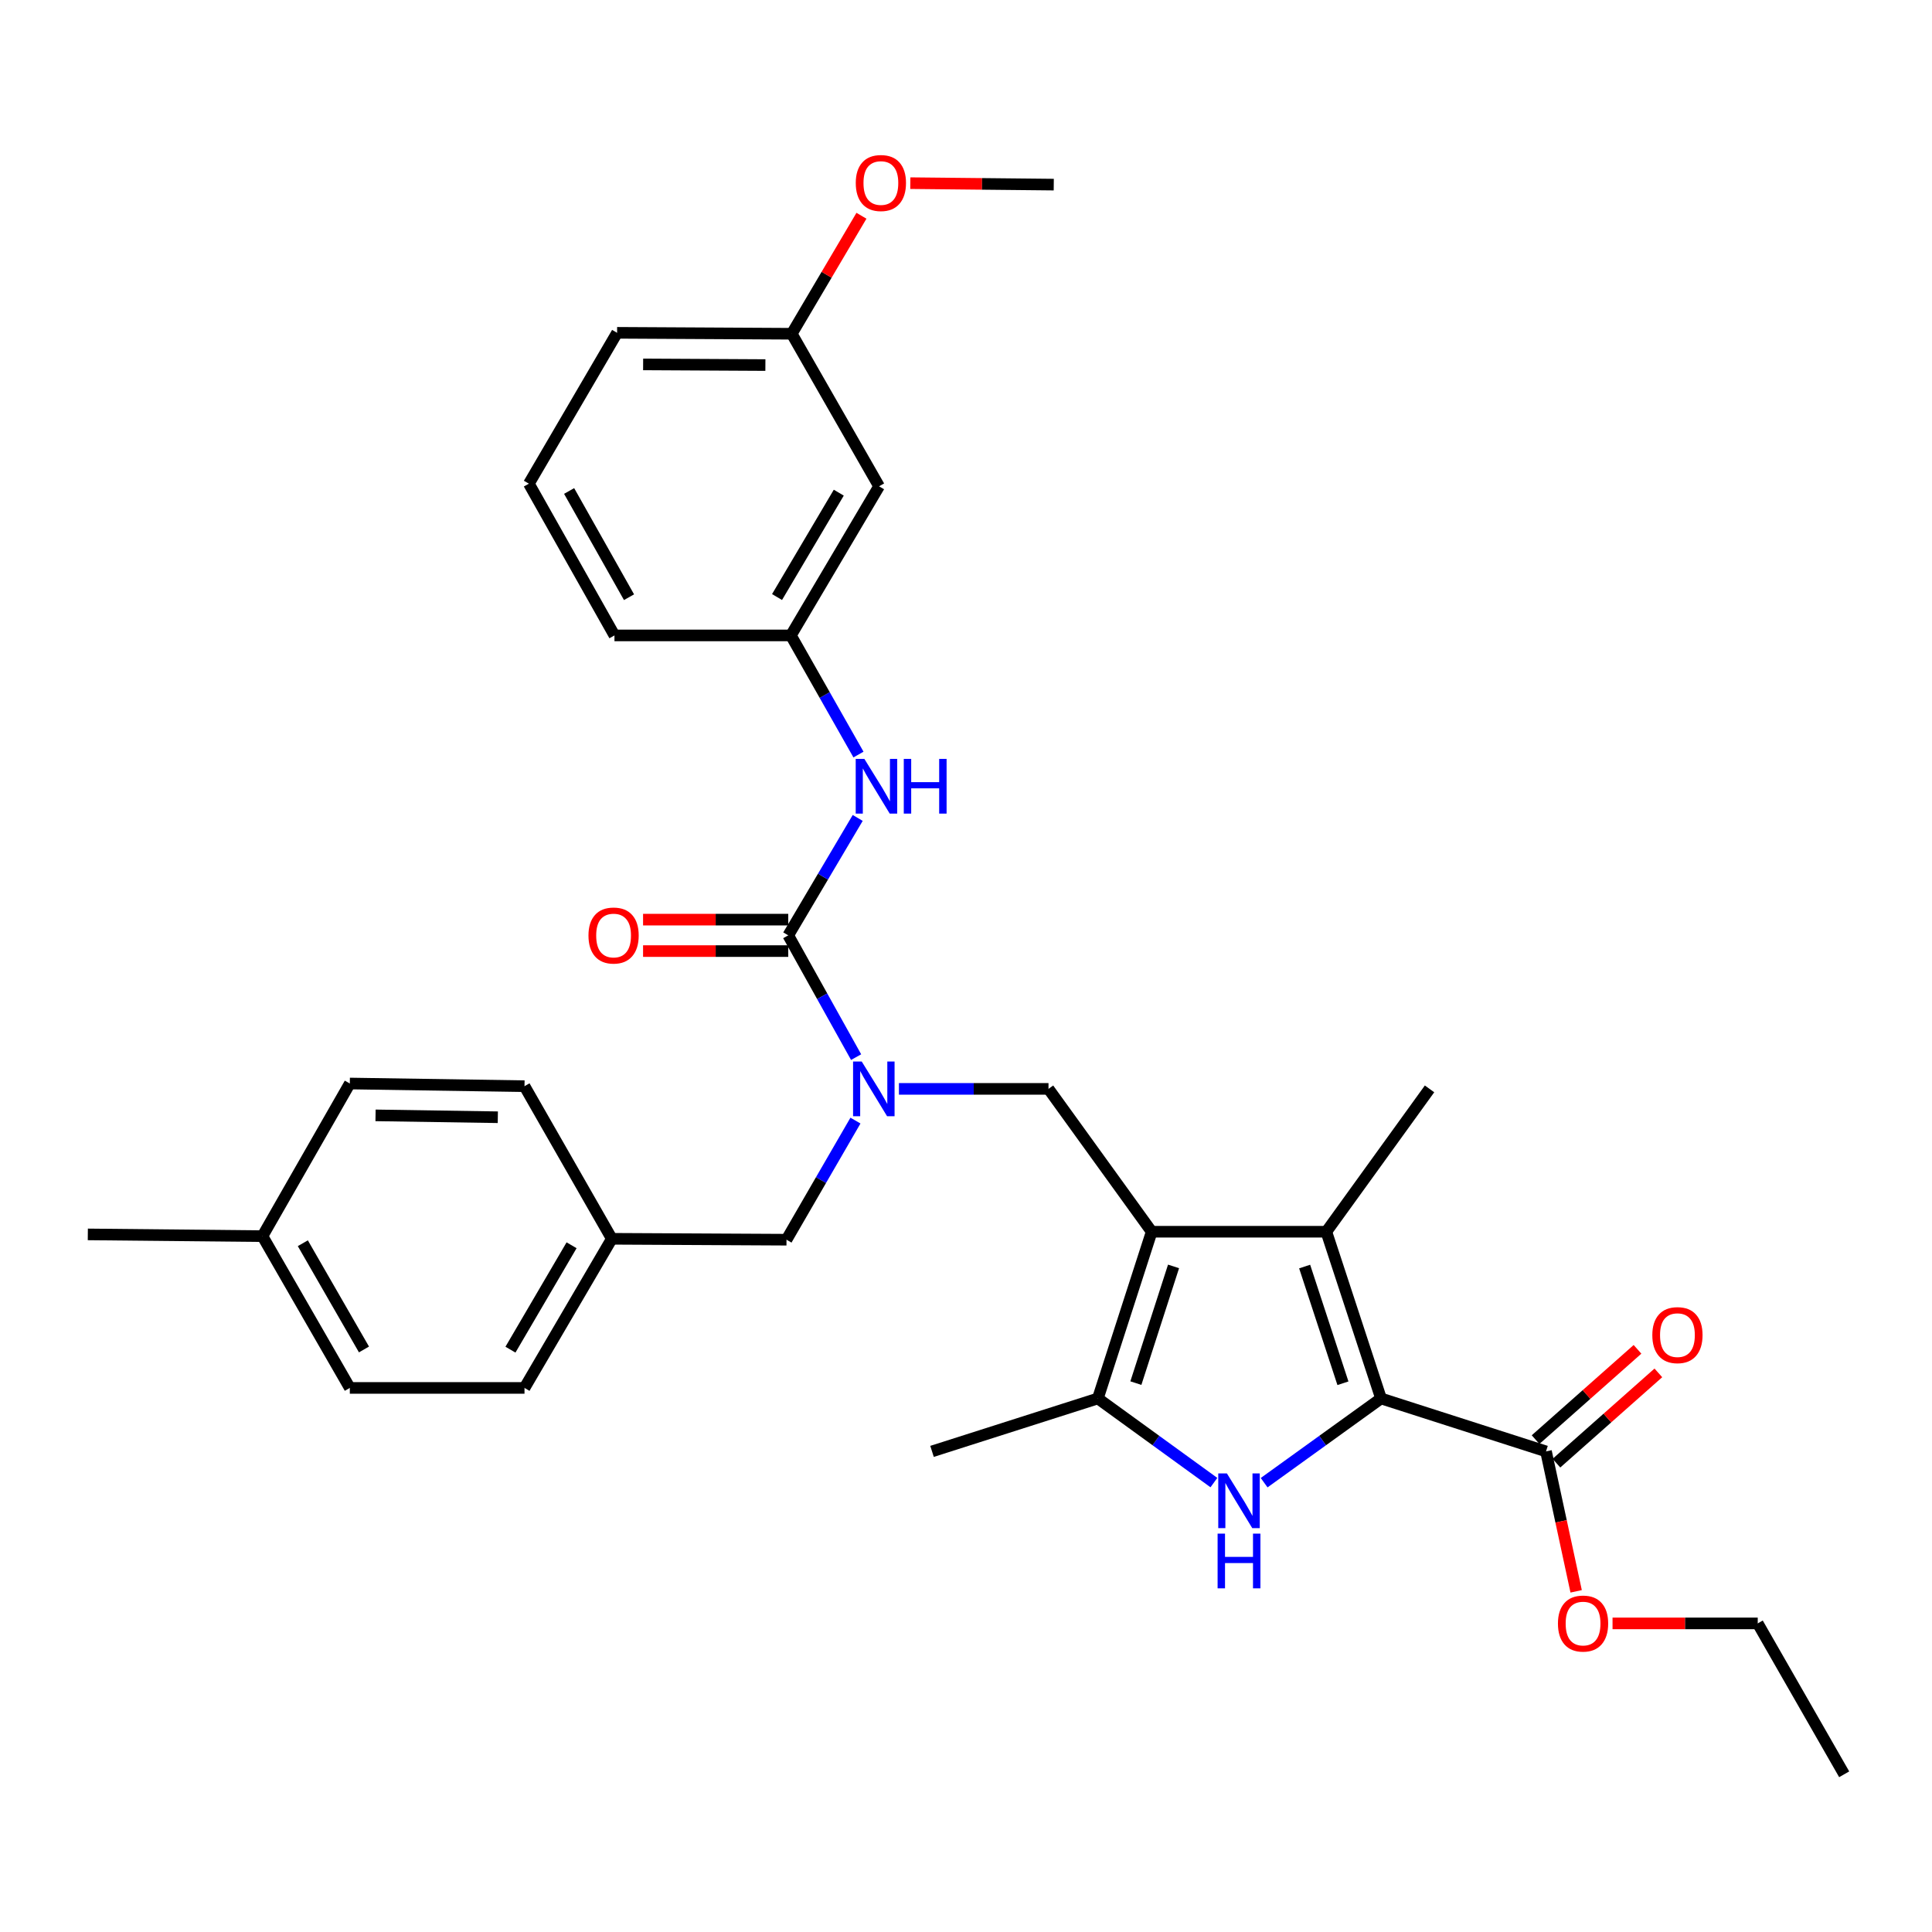 <?xml version='1.0' encoding='iso-8859-1'?>
<svg version='1.1' baseProfile='full'
              xmlns='http://www.w3.org/2000/svg'
                      xmlns:rdkit='http://www.rdkit.org/xml'
                      xmlns:xlink='http://www.w3.org/1999/xlink'
                  xml:space='preserve'
width='1000px' height='1000px' viewBox='0 0 1000 1000'>
<!-- END OF HEADER -->
<rect style='opacity:1.0;fill:#FFFFFF;stroke:none' width='1000' height='1000' x='0' y='0'> </rect>
<path class='bond-2' d='M 596.112,637.543 L 686.507,637.543' style='fill:none;fill-rule:evenodd;stroke:#000000;stroke-width:6px;stroke-linecap:butt;stroke-linejoin:miter;stroke-opacity:1' />
<path class='bond-3' d='M 596.112,637.543 L 568.253,723.841' style='fill:none;fill-rule:evenodd;stroke:#000000;stroke-width:6px;stroke-linecap:butt;stroke-linejoin:miter;stroke-opacity:1' />
<path class='bond-3' d='M 607.427,655.49 L 587.926,715.898' style='fill:none;fill-rule:evenodd;stroke:#000000;stroke-width:6px;stroke-linecap:butt;stroke-linejoin:miter;stroke-opacity:1' />
<path class='bond-6' d='M 596.112,637.543 L 542.701,563.601' style='fill:none;fill-rule:evenodd;stroke:#000000;stroke-width:6px;stroke-linecap:butt;stroke-linejoin:miter;stroke-opacity:1' />
<path class='bond-0' d='M 714.818,723.841 L 686.507,637.543' style='fill:none;fill-rule:evenodd;stroke:#000000;stroke-width:6px;stroke-linecap:butt;stroke-linejoin:miter;stroke-opacity:1' />
<path class='bond-0' d='M 695.101,715.972 L 675.284,655.563' style='fill:none;fill-rule:evenodd;stroke:#000000;stroke-width:6px;stroke-linecap:butt;stroke-linejoin:miter;stroke-opacity:1' />
<path class='bond-7' d='M 714.818,723.841 L 800.211,751.239' style='fill:none;fill-rule:evenodd;stroke:#000000;stroke-width:6px;stroke-linecap:butt;stroke-linejoin:miter;stroke-opacity:1' />
<path class='bond-32' d='M 714.818,723.841 L 684.566,745.64' style='fill:none;fill-rule:evenodd;stroke:#000000;stroke-width:6px;stroke-linecap:butt;stroke-linejoin:miter;stroke-opacity:1' />
<path class='bond-32' d='M 684.566,745.64 L 654.315,767.438' style='fill:none;fill-rule:evenodd;stroke:#0000FF;stroke-width:6px;stroke-linecap:butt;stroke-linejoin:miter;stroke-opacity:1' />
<path class='bond-1' d='M 628.313,767.386 L 598.283,745.614' style='fill:none;fill-rule:evenodd;stroke:#0000FF;stroke-width:6px;stroke-linecap:butt;stroke-linejoin:miter;stroke-opacity:1' />
<path class='bond-1' d='M 598.283,745.614 L 568.253,723.841' style='fill:none;fill-rule:evenodd;stroke:#000000;stroke-width:6px;stroke-linecap:butt;stroke-linejoin:miter;stroke-opacity:1' />
<path class='bond-16' d='M 686.507,637.543 L 739.927,563.601' style='fill:none;fill-rule:evenodd;stroke:#000000;stroke-width:6px;stroke-linecap:butt;stroke-linejoin:miter;stroke-opacity:1' />
<path class='bond-18' d='M 568.253,723.841 L 482.417,751.239' style='fill:none;fill-rule:evenodd;stroke:#000000;stroke-width:6px;stroke-linecap:butt;stroke-linejoin:miter;stroke-opacity:1' />
<path class='bond-4' d='M 407.995,484.141 L 425.561,515.654' style='fill:none;fill-rule:evenodd;stroke:#000000;stroke-width:6px;stroke-linecap:butt;stroke-linejoin:miter;stroke-opacity:1' />
<path class='bond-4' d='M 425.561,515.654 L 443.127,547.167' style='fill:none;fill-rule:evenodd;stroke:#0000FF;stroke-width:6px;stroke-linecap:butt;stroke-linejoin:miter;stroke-opacity:1' />
<path class='bond-8' d='M 407.995,484.141 L 425.973,453.752' style='fill:none;fill-rule:evenodd;stroke:#000000;stroke-width:6px;stroke-linecap:butt;stroke-linejoin:miter;stroke-opacity:1' />
<path class='bond-8' d='M 425.973,453.752 L 443.951,423.362' style='fill:none;fill-rule:evenodd;stroke:#0000FF;stroke-width:6px;stroke-linecap:butt;stroke-linejoin:miter;stroke-opacity:1' />
<path class='bond-9' d='M 407.995,476 L 370.423,476' style='fill:none;fill-rule:evenodd;stroke:#000000;stroke-width:6px;stroke-linecap:butt;stroke-linejoin:miter;stroke-opacity:1' />
<path class='bond-9' d='M 370.423,476 L 332.85,476' style='fill:none;fill-rule:evenodd;stroke:#FF0000;stroke-width:6px;stroke-linecap:butt;stroke-linejoin:miter;stroke-opacity:1' />
<path class='bond-9' d='M 407.995,492.281 L 370.423,492.281' style='fill:none;fill-rule:evenodd;stroke:#000000;stroke-width:6px;stroke-linecap:butt;stroke-linejoin:miter;stroke-opacity:1' />
<path class='bond-9' d='M 370.423,492.281 L 332.85,492.281' style='fill:none;fill-rule:evenodd;stroke:#FF0000;stroke-width:6px;stroke-linecap:butt;stroke-linejoin:miter;stroke-opacity:1' />
<path class='bond-5' d='M 465.288,563.601 L 503.995,563.601' style='fill:none;fill-rule:evenodd;stroke:#0000FF;stroke-width:6px;stroke-linecap:butt;stroke-linejoin:miter;stroke-opacity:1' />
<path class='bond-5' d='M 503.995,563.601 L 542.701,563.601' style='fill:none;fill-rule:evenodd;stroke:#000000;stroke-width:6px;stroke-linecap:butt;stroke-linejoin:miter;stroke-opacity:1' />
<path class='bond-10' d='M 442.784,580.016 L 424.937,610.842' style='fill:none;fill-rule:evenodd;stroke:#0000FF;stroke-width:6px;stroke-linecap:butt;stroke-linejoin:miter;stroke-opacity:1' />
<path class='bond-10' d='M 424.937,610.842 L 407.09,641.668' style='fill:none;fill-rule:evenodd;stroke:#000000;stroke-width:6px;stroke-linecap:butt;stroke-linejoin:miter;stroke-opacity:1' />
<path class='bond-12' d='M 805.609,757.332 L 831.987,733.967' style='fill:none;fill-rule:evenodd;stroke:#000000;stroke-width:6px;stroke-linecap:butt;stroke-linejoin:miter;stroke-opacity:1' />
<path class='bond-12' d='M 831.987,733.967 L 858.364,710.602' style='fill:none;fill-rule:evenodd;stroke:#FF0000;stroke-width:6px;stroke-linecap:butt;stroke-linejoin:miter;stroke-opacity:1' />
<path class='bond-12' d='M 794.814,745.145 L 821.191,721.78' style='fill:none;fill-rule:evenodd;stroke:#000000;stroke-width:6px;stroke-linecap:butt;stroke-linejoin:miter;stroke-opacity:1' />
<path class='bond-12' d='M 821.191,721.78 L 847.569,698.415' style='fill:none;fill-rule:evenodd;stroke:#FF0000;stroke-width:6px;stroke-linecap:butt;stroke-linejoin:miter;stroke-opacity:1' />
<path class='bond-15' d='M 800.211,751.239 L 808.012,787.455' style='fill:none;fill-rule:evenodd;stroke:#000000;stroke-width:6px;stroke-linecap:butt;stroke-linejoin:miter;stroke-opacity:1' />
<path class='bond-15' d='M 808.012,787.455 L 815.812,823.671' style='fill:none;fill-rule:evenodd;stroke:#FF0000;stroke-width:6px;stroke-linecap:butt;stroke-linejoin:miter;stroke-opacity:1' />
<path class='bond-11' d='M 444.346,390.556 L 426.853,359.725' style='fill:none;fill-rule:evenodd;stroke:#0000FF;stroke-width:6px;stroke-linecap:butt;stroke-linejoin:miter;stroke-opacity:1' />
<path class='bond-11' d='M 426.853,359.725 L 409.36,328.893' style='fill:none;fill-rule:evenodd;stroke:#000000;stroke-width:6px;stroke-linecap:butt;stroke-linejoin:miter;stroke-opacity:1' />
<path class='bond-14' d='M 407.09,641.668 L 316.677,641.198' style='fill:none;fill-rule:evenodd;stroke:#000000;stroke-width:6px;stroke-linecap:butt;stroke-linejoin:miter;stroke-opacity:1' />
<path class='bond-13' d='M 409.36,328.893 L 455.01,251.713' style='fill:none;fill-rule:evenodd;stroke:#000000;stroke-width:6px;stroke-linecap:butt;stroke-linejoin:miter;stroke-opacity:1' />
<path class='bond-13' d='M 402.195,309.028 L 434.15,255.001' style='fill:none;fill-rule:evenodd;stroke:#000000;stroke-width:6px;stroke-linecap:butt;stroke-linejoin:miter;stroke-opacity:1' />
<path class='bond-26' d='M 409.36,328.893 L 318.043,328.893' style='fill:none;fill-rule:evenodd;stroke:#000000;stroke-width:6px;stroke-linecap:butt;stroke-linejoin:miter;stroke-opacity:1' />
<path class='bond-17' d='M 455.01,251.713 L 409.813,172.75' style='fill:none;fill-rule:evenodd;stroke:#000000;stroke-width:6px;stroke-linecap:butt;stroke-linejoin:miter;stroke-opacity:1' />
<path class='bond-20' d='M 316.677,641.198 L 271.479,562.208' style='fill:none;fill-rule:evenodd;stroke:#000000;stroke-width:6px;stroke-linecap:butt;stroke-linejoin:miter;stroke-opacity:1' />
<path class='bond-21' d='M 316.677,641.198 L 271.479,718.387' style='fill:none;fill-rule:evenodd;stroke:#000000;stroke-width:6px;stroke-linecap:butt;stroke-linejoin:miter;stroke-opacity:1' />
<path class='bond-21' d='M 295.847,644.549 L 264.209,698.582' style='fill:none;fill-rule:evenodd;stroke:#000000;stroke-width:6px;stroke-linecap:butt;stroke-linejoin:miter;stroke-opacity:1' />
<path class='bond-28' d='M 834.647,840.268 L 872.223,840.268' style='fill:none;fill-rule:evenodd;stroke:#FF0000;stroke-width:6px;stroke-linecap:butt;stroke-linejoin:miter;stroke-opacity:1' />
<path class='bond-28' d='M 872.223,840.268 L 909.8,840.268' style='fill:none;fill-rule:evenodd;stroke:#000000;stroke-width:6px;stroke-linecap:butt;stroke-linejoin:miter;stroke-opacity:1' />
<path class='bond-24' d='M 409.813,172.75 L 427.849,142.212' style='fill:none;fill-rule:evenodd;stroke:#000000;stroke-width:6px;stroke-linecap:butt;stroke-linejoin:miter;stroke-opacity:1' />
<path class='bond-24' d='M 427.849,142.212 L 445.885,111.675' style='fill:none;fill-rule:evenodd;stroke:#FF0000;stroke-width:6px;stroke-linecap:butt;stroke-linejoin:miter;stroke-opacity:1' />
<path class='bond-34' d='M 409.813,172.75 L 319.408,172.262' style='fill:none;fill-rule:evenodd;stroke:#000000;stroke-width:6px;stroke-linecap:butt;stroke-linejoin:miter;stroke-opacity:1' />
<path class='bond-34' d='M 396.164,188.957 L 332.881,188.616' style='fill:none;fill-rule:evenodd;stroke:#000000;stroke-width:6px;stroke-linecap:butt;stroke-linejoin:miter;stroke-opacity:1' />
<path class='bond-19' d='M 135.85,639.832 L 181.066,718.387' style='fill:none;fill-rule:evenodd;stroke:#000000;stroke-width:6px;stroke-linecap:butt;stroke-linejoin:miter;stroke-opacity:1' />
<path class='bond-19' d='M 156.743,643.493 L 188.394,698.482' style='fill:none;fill-rule:evenodd;stroke:#000000;stroke-width:6px;stroke-linecap:butt;stroke-linejoin:miter;stroke-opacity:1' />
<path class='bond-29' d='M 135.85,639.832 L 45.455,638.927' style='fill:none;fill-rule:evenodd;stroke:#000000;stroke-width:6px;stroke-linecap:butt;stroke-linejoin:miter;stroke-opacity:1' />
<path class='bond-33' d='M 135.85,639.832 L 181.066,560.824' style='fill:none;fill-rule:evenodd;stroke:#000000;stroke-width:6px;stroke-linecap:butt;stroke-linejoin:miter;stroke-opacity:1' />
<path class='bond-23' d='M 271.479,562.208 L 181.066,560.824' style='fill:none;fill-rule:evenodd;stroke:#000000;stroke-width:6px;stroke-linecap:butt;stroke-linejoin:miter;stroke-opacity:1' />
<path class='bond-23' d='M 257.668,578.279 L 194.378,577.311' style='fill:none;fill-rule:evenodd;stroke:#000000;stroke-width:6px;stroke-linecap:butt;stroke-linejoin:miter;stroke-opacity:1' />
<path class='bond-22' d='M 271.479,718.387 L 181.066,718.387' style='fill:none;fill-rule:evenodd;stroke:#000000;stroke-width:6px;stroke-linecap:butt;stroke-linejoin:miter;stroke-opacity:1' />
<path class='bond-30' d='M 471.179,94.802 L 508.301,95.181' style='fill:none;fill-rule:evenodd;stroke:#FF0000;stroke-width:6px;stroke-linecap:butt;stroke-linejoin:miter;stroke-opacity:1' />
<path class='bond-30' d='M 508.301,95.181 L 545.424,95.56' style='fill:none;fill-rule:evenodd;stroke:#000000;stroke-width:6px;stroke-linecap:butt;stroke-linejoin:miter;stroke-opacity:1' />
<path class='bond-25' d='M 273.749,250.347 L 318.043,328.893' style='fill:none;fill-rule:evenodd;stroke:#000000;stroke-width:6px;stroke-linecap:butt;stroke-linejoin:miter;stroke-opacity:1' />
<path class='bond-25' d='M 294.575,254.132 L 325.58,309.114' style='fill:none;fill-rule:evenodd;stroke:#000000;stroke-width:6px;stroke-linecap:butt;stroke-linejoin:miter;stroke-opacity:1' />
<path class='bond-27' d='M 273.749,250.347 L 319.408,172.262' style='fill:none;fill-rule:evenodd;stroke:#000000;stroke-width:6px;stroke-linecap:butt;stroke-linejoin:miter;stroke-opacity:1' />
<path class='bond-31' d='M 909.8,840.268 L 954.545,918.371' style='fill:none;fill-rule:evenodd;stroke:#000000;stroke-width:6px;stroke-linecap:butt;stroke-linejoin:miter;stroke-opacity:1' />
<path  class='atom-2' d='M 635.049 762.649
L 644.329 777.649
Q 645.249 779.129, 646.729 781.809
Q 648.209 784.489, 648.289 784.649
L 648.289 762.649
L 652.049 762.649
L 652.049 790.969
L 648.169 790.969
L 638.209 774.569
Q 637.049 772.649, 635.809 770.449
Q 634.609 768.249, 634.249 767.569
L 634.249 790.969
L 630.569 790.969
L 630.569 762.649
L 635.049 762.649
' fill='#0000FF'/>
<path  class='atom-2' d='M 630.229 793.801
L 634.069 793.801
L 634.069 805.841
L 648.549 805.841
L 648.549 793.801
L 652.389 793.801
L 652.389 822.121
L 648.549 822.121
L 648.549 809.041
L 634.069 809.041
L 634.069 822.121
L 630.229 822.121
L 630.229 793.801
' fill='#0000FF'/>
<path  class='atom-6' d='M 446.028 549.441
L 455.308 564.441
Q 456.228 565.921, 457.708 568.601
Q 459.188 571.281, 459.268 571.441
L 459.268 549.441
L 463.028 549.441
L 463.028 577.761
L 459.148 577.761
L 449.188 561.361
Q 448.028 559.441, 446.788 557.241
Q 445.588 555.041, 445.228 554.361
L 445.228 577.761
L 441.548 577.761
L 441.548 549.441
L 446.028 549.441
' fill='#0000FF'/>
<path  class='atom-9' d='M 447.394 392.8
L 456.674 407.8
Q 457.594 409.28, 459.074 411.96
Q 460.554 414.64, 460.634 414.8
L 460.634 392.8
L 464.394 392.8
L 464.394 421.12
L 460.514 421.12
L 450.554 404.72
Q 449.394 402.8, 448.154 400.6
Q 446.954 398.4, 446.594 397.72
L 446.594 421.12
L 442.914 421.12
L 442.914 392.8
L 447.394 392.8
' fill='#0000FF'/>
<path  class='atom-9' d='M 467.794 392.8
L 471.634 392.8
L 471.634 404.84
L 486.114 404.84
L 486.114 392.8
L 489.954 392.8
L 489.954 421.12
L 486.114 421.12
L 486.114 408.04
L 471.634 408.04
L 471.634 421.12
L 467.794 421.12
L 467.794 392.8
' fill='#0000FF'/>
<path  class='atom-10' d='M 304.59 484.221
Q 304.59 477.421, 307.95 473.621
Q 311.31 469.821, 317.59 469.821
Q 323.87 469.821, 327.23 473.621
Q 330.59 477.421, 330.59 484.221
Q 330.59 491.101, 327.19 495.021
Q 323.79 498.901, 317.59 498.901
Q 311.35 498.901, 307.95 495.021
Q 304.59 491.141, 304.59 484.221
M 317.59 495.701
Q 321.91 495.701, 324.23 492.821
Q 326.59 489.901, 326.59 484.221
Q 326.59 478.661, 324.23 475.861
Q 321.91 473.021, 317.59 473.021
Q 313.27 473.021, 310.91 475.821
Q 308.59 478.621, 308.59 484.221
Q 308.59 489.941, 310.91 492.821
Q 313.27 495.701, 317.59 495.701
' fill='#FF0000'/>
<path  class='atom-13' d='M 855.238 691.061
Q 855.238 684.261, 858.598 680.461
Q 861.958 676.661, 868.238 676.661
Q 874.518 676.661, 877.878 680.461
Q 881.238 684.261, 881.238 691.061
Q 881.238 697.941, 877.838 701.861
Q 874.438 705.741, 868.238 705.741
Q 861.998 705.741, 858.598 701.861
Q 855.238 697.981, 855.238 691.061
M 868.238 702.541
Q 872.558 702.541, 874.878 699.661
Q 877.238 696.741, 877.238 691.061
Q 877.238 685.501, 874.878 682.701
Q 872.558 679.861, 868.238 679.861
Q 863.918 679.861, 861.558 682.661
Q 859.238 685.461, 859.238 691.061
Q 859.238 696.781, 861.558 699.661
Q 863.918 702.541, 868.238 702.541
' fill='#FF0000'/>
<path  class='atom-16' d='M 806.387 840.348
Q 806.387 833.548, 809.747 829.748
Q 813.107 825.948, 819.387 825.948
Q 825.667 825.948, 829.027 829.748
Q 832.387 833.548, 832.387 840.348
Q 832.387 847.228, 828.987 851.148
Q 825.587 855.028, 819.387 855.028
Q 813.147 855.028, 809.747 851.148
Q 806.387 847.268, 806.387 840.348
M 819.387 851.828
Q 823.707 851.828, 826.027 848.948
Q 828.387 846.028, 828.387 840.348
Q 828.387 834.788, 826.027 831.988
Q 823.707 829.148, 819.387 829.148
Q 815.067 829.148, 812.707 831.948
Q 810.387 834.748, 810.387 840.348
Q 810.387 846.068, 812.707 848.948
Q 815.067 851.828, 819.387 851.828
' fill='#FF0000'/>
<path  class='atom-25' d='M 442.942 94.727
Q 442.942 87.927, 446.302 84.127
Q 449.662 80.327, 455.942 80.327
Q 462.222 80.327, 465.582 84.127
Q 468.942 87.927, 468.942 94.727
Q 468.942 101.607, 465.542 105.527
Q 462.142 109.407, 455.942 109.407
Q 449.702 109.407, 446.302 105.527
Q 442.942 101.647, 442.942 94.727
M 455.942 106.207
Q 460.262 106.207, 462.582 103.327
Q 464.942 100.407, 464.942 94.727
Q 464.942 89.167, 462.582 86.367
Q 460.262 83.527, 455.942 83.527
Q 451.622 83.527, 449.262 86.327
Q 446.942 89.127, 446.942 94.727
Q 446.942 100.447, 449.262 103.327
Q 451.622 106.207, 455.942 106.207
' fill='#FF0000'/>
</svg>
